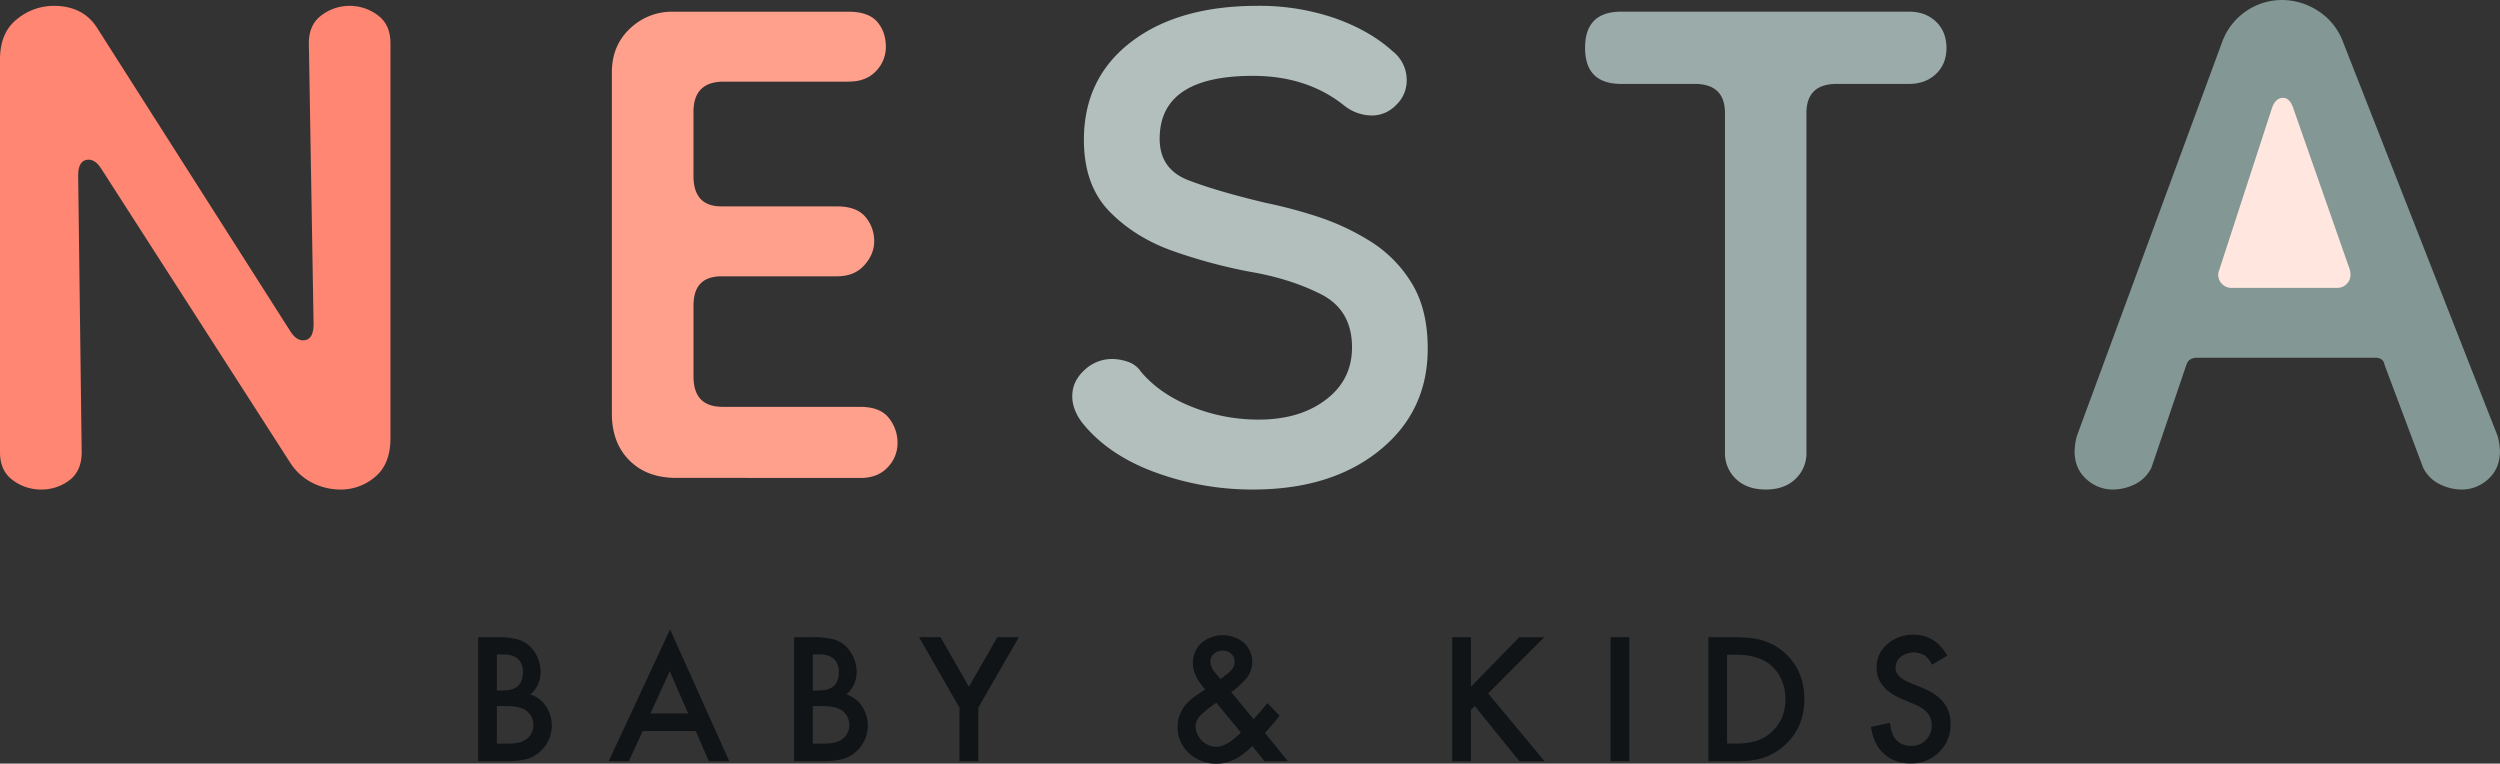 <?xml version="1.0" encoding="UTF-8"?> <svg xmlns="http://www.w3.org/2000/svg" viewBox="0 0 1417.24 432.88"><rect x="0" y="0" width="1417.24" height="432.88" fill="#333333" stroke="none"/><defs><style>.cls-1{fill:#101416;}.cls-2{fill:#ff8672;}.cls-3{fill:#ffa08c;}.cls-4{fill:#b3bfbd;}.cls-5{fill:#9baba9;}.cls-6{fill:#839794;}.cls-7{fill:#ffe7e0;}</style></defs><g id="Layer_2" data-name="Layer 2"><g id="Layer_1-2" data-name="Layer 1"><path class="cls-1" d="M271.07,431.51V361.22h10.56a46.24,46.24,0,0,1,11.25,1.09A16.89,16.89,0,0,1,300,366a19,19,0,0,1,4.69,6.69,20.14,20.14,0,0,1,1.78,8.2,16.61,16.61,0,0,1-5.78,12.79,17,17,0,0,1,8.83,6.7A19.79,19.79,0,0,1,307,425.32a19.08,19.08,0,0,1-7.88,4.87,45.36,45.36,0,0,1-12,1.32Zm10.61-40.1H285c3.95,0,6.83-.88,8.67-2.62s2.76-4.32,2.76-7.72-.94-5.82-2.83-7.53S289,371,285.41,371h-3.73Zm0,30.13h6.55q7.2,0,10.57-2.82a9.77,9.77,0,0,0,3.55-7.74,9.93,9.93,0,0,0-3.42-7.65q-3.33-3-11.88-3.05h-5.37Z"></path><path class="cls-1" d="M394.43,414.44h-30.1l-7.83,17.07H345.07l34.79-74.71,33.55,74.71H401.8Zm-4.33-10-10.43-23.91-10.92,23.91Z"></path><path class="cls-1" d="M450.17,431.51V361.22h10.56A46.15,46.15,0,0,1,472,362.31a16.87,16.87,0,0,1,7.15,3.69,19.12,19.12,0,0,1,4.69,6.69,20.14,20.14,0,0,1,1.78,8.2,16.59,16.59,0,0,1-5.79,12.79,17,17,0,0,1,8.84,6.7,19.79,19.79,0,0,1-2.55,24.94,19.08,19.08,0,0,1-7.88,4.87,45.36,45.36,0,0,1-12,1.32Zm10.6-40.1h3.33c3.94,0,6.83-.88,8.67-2.62s2.76-4.32,2.76-7.72-.95-5.82-2.82-7.53-4.62-2.58-8.2-2.58h-3.74Zm0,30.13h6.56q7.2,0,10.56-2.82a9.74,9.74,0,0,0,3.55-7.74,10,10,0,0,0-3.41-7.65c-2.21-2-6.18-3.05-11.88-3.05h-5.38Z"></path><path class="cls-1" d="M543.92,401.15,521,361.22h12.2l16.07,28.09,16.12-28.09h12.2l-23,39.93v30.36H543.92Z"></path><path class="cls-1" d="M698,392.41l12.66,15.29.41-.45q2.05-2.24,3.87-4.38t3.51-4.32l6.92,7.1q-1.27,1.83-3.35,4.24c-1.38,1.61-3,3.46-4.94,5.56l13,16.06h-13.2l-7-8.6q-9.66,10-20.08,10a22.61,22.61,0,0,1-15.85-6,19.56,19.56,0,0,1-6.37-14.83q0-10.53,10.11-17.49l4.6-3.14a3.29,3.29,0,0,0,.32-.23l.64-.5q-7-7.43-7-14.62A15.27,15.27,0,0,1,681,364.55a18.81,18.81,0,0,1,24.17-.15,14.76,14.76,0,0,1,2.14,19.18C705.56,386,702.49,389,698,392.41Zm-8.42,6-.59.41a51,51,0,0,0-8.88,7.24,8.79,8.79,0,0,0-2.32,5.78,12,12,0,0,0,11.52,11.52q6.15,0,14.16-8.06Zm2.28-13.43.87-.64q2.22-1.68,3.68-2.93a14.53,14.53,0,0,0,2.1-2.12,6.39,6.39,0,0,0,1.36-4.14A5.85,5.85,0,0,0,698,370.6a7,7,0,0,0-5-1.73,6.92,6.92,0,0,0-4.83,1.78,5.43,5.43,0,0,0-2,4.31,9.6,9.6,0,0,0,2.46,6.11l2.64,3.19A5.38,5.38,0,0,0,691.88,384.94Z"></path><path class="cls-1" d="M833.87,389.27l27.36-28h14.16l-31.77,31.83,32,38.46H861.37l-25.31-31.27-2.19,2.18v29.09H823.26V361.22h10.61Z"></path><path class="cls-1" d="M923.63,361.22v70.29H913V361.22Z"></path><path class="cls-1" d="M968.49,431.51V361.22h14.75q10.6,0,16.75,2.09a31.34,31.34,0,0,1,12,7q10.88,9.93,10.88,26.09t-11.33,26.22a33.3,33.3,0,0,1-11.93,7q-5.83,1.95-16.53,1.95Zm10.61-10h4.78a39.67,39.67,0,0,0,11.89-1.5,24.05,24.05,0,0,0,8.55-5.05q7.83-7.14,7.83-18.62t-7.74-18.76q-7-6.42-20.53-6.42H979.1Z"></path><path class="cls-1" d="M1103.91,371.69l-8.6,5.1c-1.61-2.8-3.15-4.61-4.6-5.46a12.22,12.22,0,0,0-13.21,1.05,7.76,7.76,0,0,0-2.91,6.19c0,3.42,2.55,6.19,7.65,8.28l7,2.87q8.57,3.46,12.52,8.45a19,19,0,0,1,4,12.22,21.49,21.49,0,0,1-6.46,16,22.2,22.2,0,0,1-16.17,6.38q-9.15,0-15.11-5.42t-7.33-15.25l10.74-2.37q.74,6.19,2.56,8.56,3.27,4.56,9.56,4.55a11.06,11.06,0,0,0,8.23-3.32,11.48,11.48,0,0,0,3.28-8.42,11.82,11.82,0,0,0-.57-3.76,9.52,9.52,0,0,0-1.77-3.14,14.2,14.2,0,0,0-3.12-2.68,30,30,0,0,0-4.56-2.4l-6.78-2.82q-14.43-6.09-14.43-17.84a16.92,16.92,0,0,1,6-13.25,21.91,21.91,0,0,1,15.07-5.38Q1097.09,359.85,1103.91,371.69Z"></path><path class="cls-2" d="M23.13,277.51a26.41,26.41,0,0,1-15.86-5.29Q0,266.94,0,256.36V33.7Q0,18.52,9.58,10.9A32.86,32.86,0,0,1,30.39,3.31q17.18,0,25.11,13.21l109,171.13c2.2,3.53,4.63,5.28,7.27,5.28,4,0,6-3.07,6-9.24L175.09,24.45q0-10.56,7.27-15.86a26.46,26.46,0,0,1,31.72,0q7.26,5.29,7.27,15.86v224q0,14.54-8.59,21.8a29.81,29.81,0,0,1-19.83,7.27,35.74,35.74,0,0,1-15.52-3.63,32.17,32.17,0,0,1-12.89-11.57l-107-166.5c-2.21-3.52-4.62-5.29-7.26-5.29q-6,0-5.95,9.25l2,156.59q0,10.58-6.94,15.86A26,26,0,0,1,23.13,277.51Z"></path><path class="cls-3" d="M383.22,270.9q-16.53,0-26.43-9.91t-9.92-26.43V41q0-15.19,10.25-24.78a34.15,34.15,0,0,1,24.11-9.58H481q11.24,0,16.19,5.62t5,14.2a19.59,19.59,0,0,1-5.62,13.88q-5.62,5.94-15.53,5.94H410.31q-17.19,0-17.18,17.18V99.77Q393.13,117,409,117H474.4q11.22,0,16.18,5.94a21,21,0,0,1,5,13.89q0,7.26-5.62,13.54t-15.52,6.27H409q-15.86,0-15.85,16.52v40.31q0,17.19,16.52,17.17h78q11.22,0,16.19,6.29a22.32,22.32,0,0,1,4.95,14.2A19.62,19.62,0,0,1,503.14,265q-5.62,6-15.53,5.95Z"></path><path class="cls-4" d="M710.27,277.51a159.36,159.36,0,0,1-55.83-9.91q-26.76-9.92-41.3-28.42-5.29-7.26-5.28-14.53,0-8.58,6.93-14.87a22.6,22.6,0,0,1,15.53-6.27,27.37,27.37,0,0,1,9.25,1.65,14.26,14.26,0,0,1,7.27,5.61q10.56,12.57,28.74,19.82a101.08,101.08,0,0,0,38,7.28q23.13,0,38-11.24t14.87-29.73q0-21.14-17.51-30.06T708.29,154a295.76,295.76,0,0,1-42.95-11.56Q643.53,134.8,629,119.93T614.46,79.29q0-35,26.76-55.5T712.91,3.31a131.39,131.39,0,0,1,43.61,6.93q19.83,6.94,33,18.84a20.61,20.61,0,0,1,7.93,16.52,19,19,0,0,1-5.94,13.87,19,19,0,0,1-13.88,6,25.42,25.42,0,0,1-15.19-5.29Q741.31,43,710.27,43q-52.86,0-52.86,35.68,0,17.19,16.19,23.45T717.54,115a267.47,267.47,0,0,1,28.74,7.6,136.46,136.46,0,0,1,30.06,13.88,72.2,72.2,0,0,1,23.79,23.78q9.24,14.86,9.25,37.33,0,35.69-27.42,57.81T710.27,277.51Z"></path><path class="cls-5" d="M1001,277.51q-10.58,0-16.85-5.95a20,20,0,0,1-6.27-15.2V64.09q0-16.5-17.18-16.52H919.05q-20.49,0-20.48-20.48T919.05,6.61h163.2q9.26,0,15.2,5.62t6,14.86q0,9.25-6,14.87t-15.2,5.61h-41q-17.19,0-17.18,16.52V256.36a20,20,0,0,1-6.28,15.2Q1011.55,277.52,1001,277.51Z"></path><path class="cls-6" d="M1197.88,277.51a22,22,0,0,1-15.2-5.95q-6.62-5.94-6.61-15.86a37.32,37.32,0,0,1,1.32-8.59l82.6-224A36.19,36.19,0,0,1,1293.68,0a37.66,37.66,0,0,1,20.16,6A35.54,35.54,0,0,1,1328,23.13l87.88,224a37.32,37.32,0,0,1,1.32,8.59q0,9.92-6.61,15.86a22,22,0,0,1-15.19,5.95,28.47,28.47,0,0,1-12.23-3,20.18,20.18,0,0,1-9.58-9.59l-21.8-58.14q-.67-4-5.29-4H1245.45q-4.64,0-6,4L1219.68,265a20.26,20.26,0,0,1-9.58,9.59A28.5,28.5,0,0,1,1197.88,277.51Z"></path><path class="cls-7" d="M1265.27,163.2h59.47a7.53,7.53,0,0,0,6.27-3q2.31-3,1-7.6l-31.71-90.52q-2-6.6-6-6.61-4.62,0-6.6,6.61L1258,153.3a7,7,0,0,0,1,6.93A7.54,7.54,0,0,0,1265.27,163.2Z"></path></g></g></svg> 